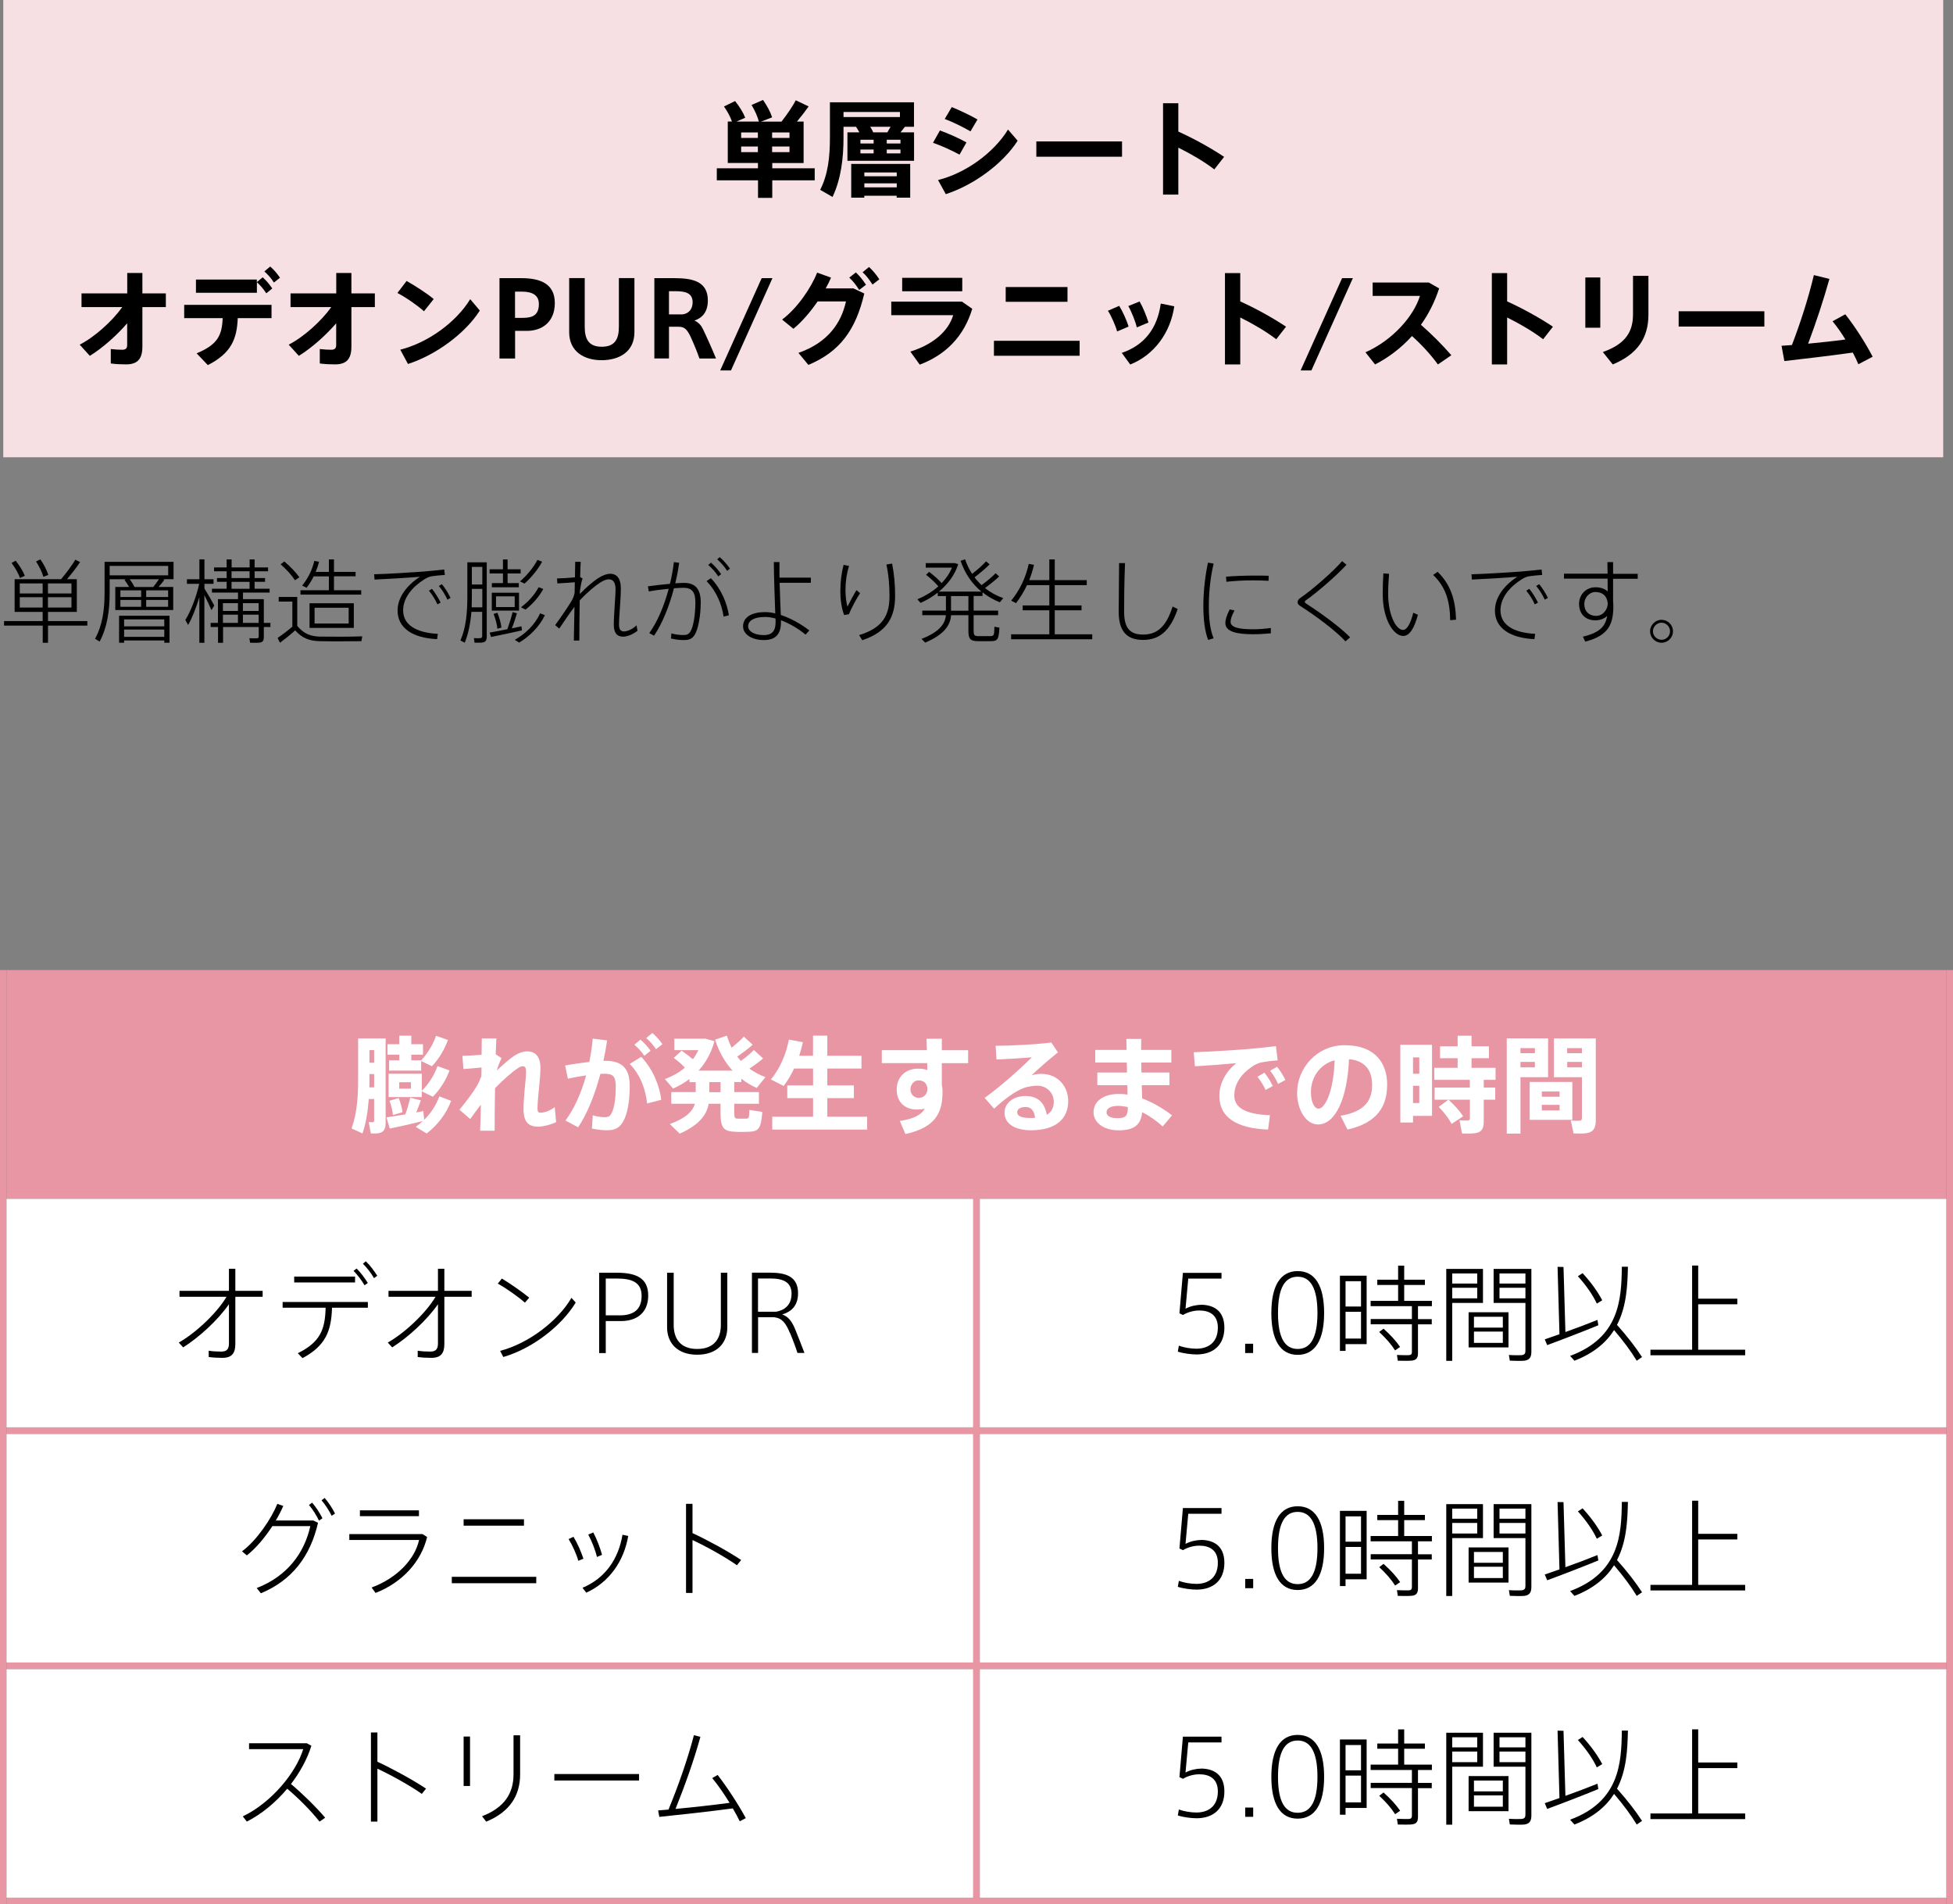 <?xml version="1.0" encoding="UTF-8"?>
<svg id="_レイヤー_2" data-name="レイヤー 2" xmlns="http://www.w3.org/2000/svg" viewBox="0 0 299 291.5">
  <rect x="0" y="0" width="299" height="291.5" fill="#808080" stroke="none"/>
  <defs>
    <style>
      .cls-1 {
        fill: #fff;
      }

      .cls-2 {
        fill: #e895a4;
      }

      .cls-3 {
        fill: #f6e0e4;
      }

      .cls-4 {
        fill: none;
        stroke: #e895a4;
        stroke-miterlimit: 10;
      }
    </style>
  </defs>
  <g id="_レイヤー_1-2" data-name="レイヤー 1">
    <g>
      <line class="cls-4" x1=".5" y1="291.5" x2=".5" y2="148.5"/>
      <g>
        <rect class="cls-3" x=".5" width="297" height="70"/>
        <g>
          <path d="M6.53,95.07v-1.4H2.24v-5.01h7.12c.87-1.04,1.71-2.19,2.17-2.98l.73.36c-.48.73-1.22,1.71-2,2.62h1.5v5.01h-4.41v1.4h6.02v.7h-6.02v2.63h-.81v-2.63H.62v-.7h5.91ZM2.4,85.83c.64.83,1.12,1.6,1.4,2.31l-.74.34c-.25-.71-.69-1.5-1.29-2.3l.63-.35ZM3.03,90.85h3.5v-1.54h-3.5v1.54ZM3.03,93h3.5v-1.58h-3.5v1.58ZM6.18,85.63c.59.85.98,1.65,1.22,2.38l-.76.29c-.21-.73-.59-1.51-1.12-2.35l.66-.32ZM10.94,90.85v-1.54h-3.6v1.54h3.6ZM10.94,93v-1.58h-3.6v1.58h3.6Z"/>
          <path d="M19.77,89.86c-.2-.35-.45-.74-.71-1.09l.2-.1h-2.47v2.13c0,2.66-.38,5.28-1.54,7.42l-.7-.45c1.13-2,1.46-4.44,1.46-6.98v-4.78h10.56v2.65h-1.6l.2.07c-.22.34-.55.73-.9,1.12h2.25v3.53h-8.87v-3.53h2.12ZM25.75,88.07v-1.44h-8.96v1.44h8.96ZM19,98.04v.35h-.77v-4.13h7.72v4.13h-.8v-.35h-6.15ZM18.43,91.39h3.18v-1.02h-3.18v1.02ZM18.43,92.89h3.18v-1.05h-3.18v1.05ZM25.15,95.88v-1.06h-6.15v1.06h6.15ZM25.15,97.49v-1.12h-6.15v1.12h6.15ZM23.46,89.86c.34-.41.64-.84.87-1.19h-4.47c.31.42.56.84.74,1.19h2.86ZM25.74,91.39v-1.02h-3.36v1.02h3.36ZM25.74,92.89v-1.05h-3.36v1.05h3.36Z"/>
          <path d="M32.8,92.7l-.43.7c-.25-.6-.66-1.48-1.08-2.3v7.3h-.77v-6.99c-.48,1.58-1.09,3.19-1.72,4.26l-.43-.77c.83-1.27,1.71-3.61,2.13-5.53h-1.88v-.7h1.91v-3.04h.77v3.04h1.39v.7h-1.39v.73c.56.88,1.18,1.96,1.51,2.61ZM33.37,95.35v-3.63h3.07v-1.01h-3.99v-.59h2.25v-1.06h-1.48v-.57h1.48v-1.04h-1.93v-.59h1.93v-1.23h.76v1.23h2.76v-1.23h.76v1.23h2.06v.59h-2.06v1.04h1.6v.57h-1.6v1.06h2.3v.59h-4.08v1.01h3.19v3.63h1.01v.63h-1.01v1.57c0,.46-.14.74-.57.81-.28.06-1.01.04-1.53.03l-.11-.69c.41.01.98.03,1.15.01.22-.01.28-.1.28-.29v-1.44h-5.46v2.42h-.77v-2.42h-1.13v-.63h1.13ZM36.43,93.53v-1.2h-2.3v1.2h2.3ZM36.43,95.35v-1.26h-2.3v1.26h2.3ZM38.21,88.49v-1.04h-2.76v1.04h2.76ZM38.21,90.13v-1.06h-2.76v1.06h2.76ZM39.6,93.53v-1.2h-2.41v1.2h2.41ZM39.6,95.35v-1.26h-2.41v1.26h2.41Z"/>
          <path d="M49.09,97.45c1.5.03,4.72.03,6.37-.04l-.13.74c-1.61.03-4.79.04-6.36,0-1.67-.04-2.69-.46-3.78-1.65-.87.78-1.62,1.37-2.33,1.89l-.36-.74c.66-.43,1.43-1.02,2.26-1.72v-3.84h-2.09v-.71h2.84v4.44c1.04,1.23,2.04,1.6,3.57,1.64ZM43.53,85.95c1.01.85,1.77,1.67,2.3,2.42l-.67.46c-.5-.78-1.25-1.61-2.2-2.45l.57-.43ZM50.35,90.36v-2.13h-2.33c-.29.62-.67,1.2-1.09,1.75l-.67-.34c.9-1.11,1.54-2.4,1.86-3.78l.73.14c-.14.53-.31,1.05-.52,1.55h2.02v-1.92h.78v1.92h3.31v.67h-3.31v2.13h4.17v.67h-9.3v-.67h4.34ZM54.17,92.35v3.77h-6.78v-3.77h6.78ZM48.16,95.45h5.22v-2.42h-5.22v2.42Z"/>
          <path d="M64.87,87.49c.99-.08,2.23-.21,3.14-.31l.1.83c-.6.03-1.58.14-2.06.21-.35.06-.76.25-1.08.46-1.85,1.16-3.25,2.83-3.25,4.75,0,2.17,1.89,3.42,5.31,3.6l-.11.81c-3.71-.17-6.05-1.67-6.05-4.38,0-1.99,1.37-3.84,3.43-5.17-1.64.14-5.03.35-6.96.43l-.06-.81c1.91-.04,6.35-.32,7.59-.42ZM66.13,90.13c.49.62.98,1.39,1.33,2.12l-.49.27c-.29-.69-.81-1.5-1.3-2.1l.46-.28ZM67.65,89.43c.5.6.98,1.37,1.33,2.1l-.48.27c-.32-.71-.81-1.51-1.32-2.1l.46-.27Z"/>
          <path d="M72.17,93.66c-.14,1.72-.45,3.33-1.02,4.72-.53-.27-.59-.29-.66-.34.84-1.91,1.06-4.19,1.06-6.64v-5.32h2.97v11.36c0,.52-.14.83-.62.91-.25.04-.78.04-1.25.03l-.1-.7c.35.03.8.03.95.01.25-.01.32-.13.32-.35v-3.68h-1.67ZM73.84,92.97v-2.82h-1.6v1.25c0,.53-.01,1.05-.03,1.57h1.62ZM73.84,89.48v-2.7h-1.6v2.7h1.6ZM77.68,96.32c.32-.9.63-1.92.8-2.62l.66.18c-.18.64-.46,1.51-.78,2.31.53-.11,1.05-.21,1.48-.31l.06.62c-1.39.32-3.52.77-4.72,1.01l-.22-.67c.67-.13,1.7-.31,2.73-.52ZM77,89.26v-1.47h-2.04v-.64h2.04v-1.51h.71v1.51h2v.64h-2v1.47h1.72v.64h-4.13v-.64h1.7ZM79.46,90.74v2.73h-4.17v-2.73h4.17ZM76.15,93.8c.32.77.55,1.65.62,2.27l-.62.18c-.06-.64-.28-1.53-.59-2.27l.59-.18ZM75.94,92.93h2.86v-1.64h-2.86v1.64ZM83.42,94.17c-.83,1.75-2.31,3.22-3.94,4.2l-.67-.42c1.65-.94,3.1-2.33,3.88-4.06l.73.28ZM83,85.98c-.64,1.22-1.71,2.48-2.7,3.36l-.69-.34c1.01-.87,2.04-2.07,2.67-3.29l.71.27ZM83.18,90.15c-.63,1.19-1.68,2.37-2.73,3.17-.07-.04-.13-.08-.69-.36,1.05-.78,2.09-1.88,2.7-3.07l.71.27Z"/>
          <path d="M89.2,88.56c-.2.45-.32,1.25-.42,1.98v.39c.88-.94,2-1.92,2.89-2.48.67-.42,1.29-.62,1.76-.62,1.02,0,1.62.76,1.62,2.23,0,.63-.04,1.5-.11,2.45-.07,1.16-.17,2.27-.17,3.1,0,.77.27,1.05.76,1.05.45,0,1.26-.28,1.92-.94l.15.84c-.8.62-1.62.9-2.2.9-.91,0-1.43-.52-1.43-1.85,0-.74.07-1.81.14-3,.06-.91.13-1.79.13-2.38,0-1.04-.36-1.55-1.02-1.55-.36,0-.78.15-1.32.49-.74.46-2.03,1.53-3.15,2.75-.04,2.45-.06,4.9-.06,6.14h-.84c.03-1.13.06-3.1.1-5.17-.71.92-1.71,2.41-2.33,3.33l-.63-.52c.73-.98,1.96-2.79,2.49-3.67.22-.35.38-.78.49-1.26l.03-1.64c-.71.06-1.81.14-2.67.18l-.06-.76c.63-.01,1.91-.08,2.75-.17.01-.92.03-1.75.04-2.38h.84c-.03.6-.06,1.4-.08,2.34l.38.22Z"/>
          <path d="M102.57,89.36c.27-1.08.46-2.2.6-3.31l.81.1c-.14,1.05-.35,2.12-.6,3.14.52-.03.98-.06,1.36-.06,1.74,0,2.54.97,2.54,2.98s-.39,4.12-.91,4.94c-.42.69-.92.84-1.74.83-.56,0-1.28-.08-1.91-.24l.07-.78c.56.17,1.29.25,1.71.25.62.01.88-.06,1.19-.52.46-.69.77-2.58.77-4.47,0-1.55-.5-2.24-1.79-2.24-.41,0-.91.03-1.49.07-.74,2.86-1.83,5.48-3.05,7.26l-.73-.39c1.21-1.67,2.26-4.1,2.98-6.79-1.05.1-2.16.24-3.05.41l-.14-.78c.98-.14,2.24-.29,3.38-.39ZM111.59,94.19l-.81.2c-.27-1.83-1.07-3.87-2.61-5.43l.66-.45c1.62,1.68,2.49,3.87,2.76,5.69ZM108.84,86.12c.62.55,1.08,1.08,1.57,1.77l-.45.34c-.43-.67-.94-1.23-1.53-1.75l.41-.35ZM110.19,85.29c.62.53,1.08,1.08,1.57,1.75l-.43.35c-.43-.67-.95-1.25-1.53-1.77l.39-.34Z"/>
          <path d="M124.14,88.43v.78h-4.78c.04,1.79.13,3.7.18,4.93,1.53.5,3.12,1.4,4.37,2.37l-.58.64c-1.08-.9-2.44-1.71-3.77-2.2v.31c0,1.67-.69,2.72-2.61,2.72s-3.19-.92-3.19-2.09c0-1.33,1.19-2.19,3.4-2.19.48,0,1,.07,1.53.2-.07-2.03-.21-5.62-.22-7.86h.87c-.01.38-.01.77-.01,1.2,0,.38,0,.77.01,1.18h4.79ZM117.08,94.45c-1.62,0-2.54.55-2.54,1.43,0,.73.9,1.34,2.39,1.34,1.37,0,1.81-.74,1.81-1.98,0-.11,0-.31-.01-.56-.57-.15-1.13-.24-1.65-.24Z"/>
          <path d="M128.66,90.39c0-1.34.17-2.7.49-3.92l.84.17c-.38,1.18-.55,2.49-.55,3.67,0,1.04.13,1.97.31,2.54.27-.56.98-1.88,1.37-2.51l.56.46c-.48.7-1.39,2.37-1.7,3.22l-.74.13c-.41-1.01-.59-2.4-.59-3.74h0ZM136.58,86.27c.31,1.6.46,3.17.46,4.94,0,3.14-1.13,5.51-5.03,6.79l-.48-.78c3.66-1.11,4.65-3.08,4.65-5.98,0-1.71-.14-3.33-.48-4.82l.87-.15Z"/>
          <path d="M144.82,93.49v-2.24h-1.25v-.53c-.79.62-1.68,1.15-2.63,1.57-.27-.28-.38-.42-.49-.56,1.19-.49,2.3-1.16,3.21-1.97-.48-.57-1.11-1.16-1.88-1.77l.46-.45c.8.59,1.44,1.18,1.92,1.72.69-.7,1.23-1.5,1.58-2.37h-4.01v-.69h4.45l.52.17c-.52,1.64-1.58,3.07-2.96,4.19h6.51c-1.39-1.15-2.51-2.72-3.19-4.71l.69-.24c.28.83.64,1.57,1.08,2.24.85-.67,1.67-1.39,2.13-1.92l.55.46c-.55.57-1.42,1.3-2.31,1.99.32.43.69.83,1.08,1.19.85-.63,1.68-1.32,2.14-1.82l.55.49c-.52.5-1.33,1.16-2.17,1.78.84.67,1.78,1.19,2.8,1.54l-.53.64c-.95-.38-1.85-.88-2.65-1.53v.56h-1.36v2.24h3.75v.7h-3.75v2.4c0,.67.15.8.69.81.46.01,1.32.01,1.83,0,.59-.01.63-.08.66-1.44l.77.14c-.11,1.86-.28,2.05-1.34,2.07-.6.01-1.48.01-2.02,0-1.08-.03-1.39-.32-1.39-1.58v-2.4h-2.66c-.08,1.64-1.22,3.05-3.96,4.2l-.56-.57c2.58-.98,3.64-2.23,3.73-3.63h-3.61v-.7h3.63ZM148.26,93.49v-2.24h-2.66v2.24h2.66Z"/>
          <path d="M160.65,97.1v-3.68h-4.08v-.74h4.08v-3.11h-3.42c-.46.98-1.02,1.91-1.68,2.76l-.74-.38c1.32-1.62,2.24-3.56,2.69-5.63l.8.15c-.18.8-.43,1.58-.73,2.34h3.08v-3.18h.83v3.18h4.9v.76h-4.9v3.11h4.1v.74h-4.1v3.68h5.74v.76h-12.42v-.76h5.85Z"/>
          <path d="M172.24,86.2c-.13,3.07-.14,6.01-.14,7.42,0,2.54.9,3.52,2.91,3.52s3.5-1.04,4.51-4.29l.78.38c-1.22,3.6-3,4.73-5.32,4.73-2.59,0-3.71-1.48-3.71-4.31,0-1.39.04-4.4.06-7.45h.91Z"/>
          <path d="M184.23,92.76c0-2.27.29-4.71.71-6.63l.87.14c-.46,1.85-.74,4.24-.74,6.47,0,1.91.17,3.63.73,4.97l-.84.25c-.52-1.4-.73-3.18-.73-5.2h0ZM194.56,96.95c-.88.08-1.83.14-2.69.14-2.46,0-4.27-.36-4.27-1.71,0-.52.21-1.19.66-2.09l.74.15c-.42.8-.6,1.32-.6,1.74,0,.88,1.3,1.15,3.46,1.15.9,0,1.83-.08,2.7-.2v.81ZM192.13,88.11c.73,0,1.51,0,2.11.03l-.03.77c-.67-.04-1.54-.07-2.37-.07-1.36,0-2.89.08-4.08.22l-.06-.78c1.28-.11,2.91-.17,4.4-.17h.01Z"/>
          <path d="M206.14,86.46c-1.32,1.46-4.38,4.16-6.23,5.45-.11.07-.15.15-.15.22,0,.08.06.15.13.21,2.75,1.79,5.32,3.71,6.81,5.22l-.71.62c-1.5-1.62-4.31-3.74-6.99-5.46-.24-.15-.34-.34-.34-.56,0-.2.13-.43.38-.6,1.88-1.27,5.2-4.2,6.43-5.66l.69.56Z"/>
          <path d="M212.66,87.83c-.08,1.08-.14,2.14-.14,3.03,0,3.38,1.26,5.57,2.27,5.57.66,0,1.2-1.11,1.58-2.63l.71.31c-.55,2.02-1.25,3.24-2.25,3.24-1.46,0-3.14-2.47-3.14-6.46,0-.92.03-2,.1-3.12l.87.07ZM220.1,87.53c2,1.98,2.72,4.24,2.82,7.33l-.9.08c-.04-3.01-.74-5.15-2.61-6.93l.69-.48Z"/>
          <path d="M232.87,87.49c.99-.08,2.23-.21,3.14-.31l.1.83c-.6.03-1.58.14-2.06.21-.35.06-.76.25-1.08.46-1.85,1.16-3.25,2.83-3.25,4.75,0,2.17,1.89,3.42,5.31,3.6l-.11.81c-3.71-.17-6.05-1.67-6.05-4.38,0-1.99,1.37-3.84,3.43-5.17-1.64.14-5.03.35-6.96.43l-.06-.81c1.91-.04,6.35-.32,7.59-.42ZM234.13,90.13c.49.62.98,1.39,1.33,2.12l-.49.27c-.29-.69-.81-1.5-1.3-2.1l.46-.28ZM235.65,89.43c.5.6.98,1.37,1.33,2.1l-.48.27c-.32-.71-.81-1.51-1.32-2.1l.46-.27Z"/>
          <path d="M246.12,87.84c-.01-.66-.01-1.27-.03-1.79h.87v1.79h3.77v.76h-3.77v3.53c.03.18.04.38.04.57,0,2.7-.59,4.57-4.31,5.52l-.35-.76c2.62-.62,3.46-1.61,3.71-3.17-.46.43-1.09.67-1.79.67-1.6,0-2.51-1.04-2.51-2.51,0-1.37,1.01-2.55,2.52-2.55.77,0,1.4.22,1.86.63,0-.62-.01-1.29-.01-1.95h-6.68v-.76h6.68ZM244.29,90.62c-.97,0-1.74.85-1.74,1.85,0,1.11.73,1.81,1.81,1.81s1.78-1.02,1.78-1.86v-.11c-.13-1.12-.83-1.68-1.85-1.68Z"/>
          <path d="M256.13,96.65c0,.94-.77,1.74-1.75,1.74s-1.76-.8-1.76-1.75.8-1.76,1.76-1.76,1.75.78,1.75,1.76h0ZM253.06,96.65c0,.69.6,1.29,1.32,1.29s1.3-.6,1.3-1.3-.59-1.32-1.3-1.32-1.32.6-1.32,1.32h0Z"/>
        </g>
        <g>
          <path d="M116.04,25.75v-.8h-4.62v-6.35h.64c-.26-.74-.66-1.5-1.22-2.3l1.7-.83c.72.91,1.23,1.74,1.55,2.55l-1.34.59h3.43c-.21-.8-.59-1.65-1.12-2.54l1.76-.77c.66.98,1.12,1.82,1.39,2.66l-1.71.66h3.14c.88-1.12,1.73-2.37,2.19-3.27l1.97.94c-.48.69-1.11,1.5-1.79,2.32h1.02v6.35h-4.8v.8h6.5v1.84h-6.5v2.69h-2.18v-2.69h-6.31v-1.84h6.31ZM113.47,21.11h2.56v-.83h-2.56v.83ZM113.47,23.29h2.56v-.86h-2.56v.86ZM120.87,21.11v-.83h-2.66v.83h2.66ZM120.87,23.29v-.86h-2.66v.86h2.66Z"/>
          <path d="M131.57,20.26c-.16-.29-.34-.58-.51-.85h-1.92v1.63c0,3.15-.37,6.34-1.68,9.11l-1.89-1.09c1.23-2.43,1.49-5.11,1.49-8.02v-5.38h12.87v3.75h-1.39c-.19.26-.42.54-.67.85h2.07v4.35h-10.2v-4.35h1.84ZM137.78,17.92v-.78h-8.64v.78h8.64ZM132.32,29.96v.3h-2v-5.17h9.03v5.17h-2.07v-.3h-4.96ZM131.73,21.97h2.02v-.58h-2.02v.58ZM131.73,23.48h2.02v-.59h-2.02v.59ZM137.29,26.98v-.58h-4.96v.58h4.96ZM137.29,28.68v-.61h-4.96v.61h4.96ZM135.85,20.26c.18-.29.34-.58.5-.85h-3.12c.19.3.35.59.46.85h2.16ZM137.86,21.97v-.58h-2.1v.58h2.1ZM137.86,23.48v-.59h-2.1v.59h2.1Z"/>
          <path d="M147.96,21.81l-1.06,1.86c-1.17-.64-2.75-1.36-4.06-1.81l1.06-1.89c1.3.46,3.11,1.28,4.07,1.84ZM154.33,19.84l1.47,1.7c-2.26,3.54-6.74,6.8-11,8.18l-1.19-2.16c4.21-1.04,8.52-4.15,10.71-7.72ZM149.65,18.29l-1.07,1.82c-1.15-.67-2.66-1.41-3.94-1.9l1.07-1.82c1.34.54,2.98,1.34,3.94,1.9Z"/>
          <path d="M171.78,21.65v2.34h-13.12v-2.34h13.12Z"/>
          <path d="M187.41,24.01l-1.5,1.92c-1.57-1.2-3.59-2.38-5.51-3.33v7.19h-2.34v-13.99h2.34v4.34c2.31,1.04,4.96,2.5,7.01,3.87Z"/>
          <path d="M13.75,54.47l-1.55-1.71c2.27-1.15,4.99-3.6,6.52-5.75h-6.24v-2.1h7v-3.12h2.32v3.12h3.59v2.1h-3.59v6.03c0,1.86-.7,2.74-2.5,2.74-.72,0-1.54-.03-2.34-.14v-2.21c.64.08,1.3.11,1.76.11.51,0,.75-.21.75-.72v-3.33c-1.63,1.89-3.78,3.79-5.71,4.98Z"/>
          <path d="M31.81,55.88l-1.71-1.79c3.22-1.34,3.89-2.75,3.99-5.39h-5.89v-2.03h13.37v2.03h-5.17c-.13,3.15-.96,5.35-4.58,7.19ZM39.32,42.79v.4l.9-.74c.62.58.99,1.01,1.46,1.71l-.91.74c-.46-.69-.86-1.17-1.44-1.7v1.62h-9.33v-2.03h9.33ZM41.37,40.8c.64.56.99,1.01,1.5,1.71l-.93.74c-.46-.69-.85-1.15-1.47-1.7l.9-.75Z"/>
          <path d="M45.75,54.47l-1.55-1.71c2.27-1.15,4.99-3.6,6.52-5.75h-6.24v-2.1h7v-3.12h2.32v3.12h3.59v2.1h-3.59v6.03c0,1.86-.7,2.74-2.5,2.74-.72,0-1.54-.03-2.34-.14v-2.21c.64.08,1.3.11,1.76.11.51,0,.75-.21.75-.72v-3.33c-1.63,1.89-3.78,3.79-5.71,4.98Z"/>
          <path d="M66.4,45.78l-1.49,1.87c-.9-.82-2.71-2.1-4.07-2.8l1.41-1.84c1.41.8,3.14,1.92,4.15,2.77ZM71.99,45.8l1.47,1.74c-2.26,3.54-6.74,6.8-11,8.18l-1.18-2.19c4.21-1.06,8.52-4.16,10.71-7.73Z"/>
          <path d="M76.47,54.87v-12.29h3.35c2.91,0,5.12.86,5.12,3.81s-2,4.26-4.27,4.26h-1.81v4.23h-2.39ZM80.02,48.66c1.57,0,2.48-.45,2.48-2.13,0-1.26-.88-1.89-2.61-1.89h-1.04v4.02h1.17Z"/>
          <path d="M92.1,55.14c-2.64,0-4.96-1.3-4.96-4.29v-8.28h2.38v7.44c0,1.82.54,3.07,2.61,3.07s2.62-1.25,2.62-3.07v-7.44h2.38v8.28c0,2.99-2.32,4.29-5.03,4.29h-.02Z"/>
          <path d="M105.8,51.7c-.59-1.28-1.01-1.68-1.89-1.68h-1.49v4.85h-2.24v-12.29h3.04c2.85,0,5.15.5,5.15,3.43,0,1.73-.85,2.66-2.05,3.06.66.29,1.06.8,1.3,1.31.46.94,1.47,3.19,2,4.5h-2.54c-.27-.83-.86-2.26-1.28-3.17ZM106.04,46.28c0-1.42-1.1-1.7-2.56-1.7h-1.06v3.55h2.05c.96-.11,1.57-.79,1.57-1.86Z"/>
          <path d="M111.91,56.71h-1.65l6.35-14.13h1.65l-6.35,14.13Z"/>
          <path d="M130.69,44.16l1.63.77c-1.31,5.6-3.75,8.92-8.56,10.93l-1.52-1.84c4.58-1.6,6.56-4.64,7.28-7.88h-4.34c-1.12,1.62-2.43,3.15-3.71,4.19l-1.73-1.41c2.34-1.75,4.45-4.87,5.36-7.19l2.13.77c-.22.53-.51,1.09-.82,1.65h4.27ZM131.03,41.7c.66.64,1.04,1.12,1.55,1.89l-1.04.8c-.48-.75-.88-1.3-1.52-1.89l1.01-.8ZM133.05,40.87c.66.64,1.06,1.1,1.57,1.89l-1.04.8c-.5-.75-.88-1.3-1.52-1.89l.99-.8Z"/>
          <path d="M147.27,46.17l1.58,1.1c-1.3,4.29-4.1,7.06-8.04,8.55l-1.44-2c3.55-1.1,5.83-3.15,6.56-5.57h-9.48v-2.08h10.8ZM147.32,42.53v2.06h-9.2v-2.06h9.2Z"/>
          <path d="M165.29,52.17v2.29h-13.12v-2.29h13.12ZM163.43,43.94v2.26h-9.46v-2.26h9.46Z"/>
          <path d="M171.35,46.82c.53.85,1.14,2.22,1.44,3.17l-1.76.75c-.21-.82-.9-2.4-1.41-3.17l1.73-.75ZM179.78,46.88c-.59,4.1-3.12,7.48-6.74,8.92l-1.3-1.78c3.55-1.2,5.47-3.86,5.97-7.55l2.07.42ZM174.47,46.15c.5.85,1.07,2.26,1.36,3.22l-1.79.75c-.18-.85-.82-2.45-1.3-3.27l1.73-.7Z"/>
          <path d="M196.89,50.01l-1.5,1.92c-1.57-1.2-3.59-2.38-5.51-3.33v7.19h-2.34v-13.99h2.34v4.34c2.31,1.04,4.96,2.5,7.01,3.87Z"/>
          <path d="M200.77,56.71h-1.65l6.35-14.13h1.65l-6.35,14.13Z"/>
          <path d="M222.2,54.38l-2.06,1.41c-1.04-1.44-2.5-3.04-3.97-4.35-1.66,1.84-3.6,3.3-5.65,4.35l-1.47-1.86c4.21-1.87,7.4-5.57,8.34-8.63h-7.24v-2.05h8.6l1.58.9c-.69,2.1-1.63,3.95-2.79,5.57,1.66,1.44,3.31,3.11,4.66,4.66Z"/>
          <path d="M237.75,50.01l-1.5,1.92c-1.57-1.2-3.59-2.38-5.51-3.33v7.19h-2.34v-13.99h2.34v4.34c2.31,1.04,4.96,2.5,7.01,3.87Z"/>
          <path d="M245,42.47v7.7h-2.29v-7.7h2.29ZM252.37,42.23v5.94c0,3.57-1.68,6.04-5.46,7.62l-1.52-1.9c3.54-1.25,4.62-3.15,4.62-5.78v-5.88h2.35Z"/>
          <path d="M270.12,47.65v2.34h-13.12v-2.34h13.12Z"/>
          <path d="M274.34,52.82c1.34-3.51,2.53-7.22,3.36-10.71l2.38.59c-.93,3.3-2.02,6.61-3.26,9.91,1.9-.18,3.94-.4,5.71-.64-.62-1.01-1.31-2-1.97-2.79l1.95-1.07c1.52,1.92,3.14,4.47,4.19,6.5l-2.19,1.15c-.22-.54-.51-1.15-.85-1.79-3.57.51-7.57.96-10.48,1.3l-.43-2.34c.48-.03,1.01-.06,1.58-.11Z"/>
        </g>
        <rect class="cls-1" x="1" y="183.5" width="148" height="35"/>
        <rect class="cls-2" x="1" y="148.5" width="297" height="34"/>
        <g>
          <path class="cls-1" d="M56.46,168.23c-.14,1.9-.43,3.7-.96,5.28-1.65-.75-1.67-.77-1.68-.77.82-2.24,1.01-4.74,1.01-7.52v-6.26h4.21v12.93c0,.91-.26,1.42-1.02,1.57-.29.06-.82.06-1.25.05l-.32-1.74c.22.02.51.02.62.02.16-.02.21-.08.21-.24v-3.31h-.82ZM57.28,166.45v-2.03h-.72v.78c0,.42,0,.83-.02,1.25h.74ZM57.28,162.69v-1.94h-.72v1.94h.72ZM62.06,170.58c.32-.9.59-1.86.75-2.54l1.62.4c-.19.54-.43,1.2-.71,1.86.4-.08.77-.14,1.09-.22l.13,1.34c1.01-.99,1.81-2.19,2.32-3.59l1.81.69c-.74,1.98-2.11,3.75-3.75,4.99l-1.68-1.01c.38-.27.74-.56,1.09-.88-1.55.38-3.75.88-5.06,1.14l-.5-1.71c.71-.11,1.79-.27,2.88-.46ZM61.13,162.31v-.86h-1.81v-1.6h1.81v-1.31h1.84v1.31h1.79v1.6h-1.79v.86h1.52c.94-1.01,1.78-2.34,2.27-3.75l1.82.64c-.53,1.47-1.42,2.94-2.45,4.02l-1.65-.8v1.47h-4.91v-1.58h1.55ZM64.58,164.37v2.61c1.01-1.01,1.89-2.32,2.4-3.78l1.84.66c-.53,1.49-1.49,2.96-2.55,4.03-.02-.02-.03-.02-1.7-.83v.88h-5.07v-3.57h5.07ZM61.04,168.1c.3.75.51,1.55.58,2.16l-1.47.43c-.05-.64-.24-1.47-.53-2.18l1.42-.42ZM61.12,166.65h1.79v-.98h-1.79v.98Z"/>
          <path class="cls-1" d="M76.78,162c-.26.5-.56,1.31-.72,1.89.72-.72,1.92-1.76,2.58-2.21.77-.51,1.49-.74,2.1-.74,1.17,0,2,.77,2,2.51,0,.83-.1,1.94-.21,3.04-.13,1.25-.24,2.51-.24,3.23,0,.48.14.61.48.61.56,0,1.46-.3,2.16-.85l.21,2.3c-.99.46-2.08.69-2.75.69-1.47,0-2.24-.7-2.24-2.69,0-.86.08-1.86.18-3.06.08-.85.21-1.94.21-2.67,0-.62-.18-.83-.48-.83-.27,0-.51.11-.85.35-.82.54-2.19,1.74-3.42,3.01-.05,2.55-.06,5.03-.06,6.51h-2.22c.05-1.02.08-2.43.11-3.99-.58.74-1.15,1.54-1.63,2.21l-1.65-1.44c.94-1.12,2.16-2.74,2.62-3.55.26-.43.51-.98.74-1.58l.02-1.33c-.78.08-1.92.18-2.77.24l-.16-2.03c.7,0,1.9-.06,2.94-.16.02-.98.03-1.84.03-2.5h2.23c-.03.64-.06,1.47-.1,2.42l.91.61Z"/>
          <path class="cls-1" d="M90.22,162.56c.24-1.17.42-2.37.53-3.57l2.19.27c-.14,1.06-.34,2.11-.56,3.15.11-.02.22-.02.32-.02,2.58,0,3.71,1.22,3.71,3.83s-.43,4.5-1.02,5.49c-.56.96-1.26,1.31-2.4,1.31-.82,0-1.68-.1-2.37-.27l.13-2.02c.59.19,1.25.27,1.78.29.5,0,.72-.05.96-.38.48-.66.78-2.15.78-4.32,0-1.55-.43-1.95-1.68-1.95-.22,0-.45.02-.67.02-.85,3.19-2,6.08-3.41,8.18l-1.94-1.04c1.31-1.74,2.42-4.19,3.17-6.91-.93.13-1.89.3-2.8.51l-.42-2.02c1.17-.22,2.5-.42,3.7-.54ZM101.23,168.36l-2.16.56c-.22-2.1-.98-4.34-2.66-6.05l1.76-1.09c1.84,1.92,2.85,4.58,3.06,6.58ZM98.05,159.14c.66.58,1.02.99,1.55,1.71l-.96.78c-.48-.74-.9-1.15-1.52-1.71l.93-.78ZM99.87,158.13c.66.56,1.01.99,1.55,1.71l-.98.77c-.48-.7-.88-1.15-1.5-1.71l.93-.77Z"/>
          <path class="cls-1" d="M106.51,167.19v-1.54h-.96v-.48c-.75.58-1.6,1.07-2.51,1.47-.43-.51-.83-.99-1.25-1.46,1.17-.43,2.21-1.02,3.06-1.74-.45-.5-1.02-.99-1.7-1.5l1.2-1.1c.67.46,1.25.9,1.73,1.31.32-.43.61-.9.83-1.39h-3.67v-1.76h4.75l1.39.38c-.48,1.79-1.31,3.28-2.43,4.51h5.2c-1.15-1.26-2.06-2.83-2.67-4.74l1.81-.62c.19.66.43,1.26.72,1.84.75-.59,1.44-1.2,1.87-1.68l1.36,1.23c-.59.54-1.46,1.2-2.37,1.82.18.24.37.46.56.67.8-.59,1.54-1.2,1.99-1.68l1.41,1.3c-.54.46-1.28,1.01-2.1,1.55.75.54,1.58.98,2.46,1.31l-1.34,1.66c-.83-.38-1.63-.85-2.35-1.42v.51h-1.09v1.54h3.78v1.78h-3.78v1.26c0,.91.1,1.01.53,1.02.37,0,.93.02,1.31,0,.38,0,.45-.1.48-1.34l1.98.32c-.21,2.66-.56,3.01-2.3,3.04-.51.02-1.22.02-1.68,0-2-.05-2.42-.56-2.42-3.04v-1.26h-1.81c-.29,1.71-1.49,3.27-4.43,4.58l-1.52-1.47c2.46-.9,3.5-1.94,3.84-3.11h-3.62v-1.78h3.73ZM110.32,167.19v-1.54h-1.73v1.54h1.73Z"/>
          <path class="cls-1" d="M124.48,170.95v-2.85h-3.95v-1.94h3.95v-2.59h-2.9c-.45.94-.98,1.84-1.6,2.67l-1.95-.99c1.41-1.74,2.32-3.87,2.75-6.11l2.14.4c-.16.7-.34,1.41-.56,2.08h2.11v-3.09h2.19v3.09h5.23v1.95h-5.23v2.59h4.07v1.94h-4.07v2.85h6.1v1.97h-14.53v-1.97h6.24Z"/>
          <path class="cls-1" d="M141.9,160.77c-.02-.64-.03-1.25-.05-1.76h2.34v1.76h4.03v1.98h-4.03v3.38c.08.3.11.62.11.96,0,3.14-.94,5.46-5.68,6.51l-.86-2c2.22-.35,3.3-.96,3.83-1.89-.38.1-.78.14-1.2.14-1.94,0-3.11-1.22-3.11-3.06s1.26-3.2,3.27-3.2c.51,0,.99.06,1.42.21l-.02-1.06h-6.95v-1.98h6.9ZM140.61,165.38c-.62,0-1.22.58-1.22,1.38s.61,1.31,1.28,1.31c.78,0,1.31-.64,1.31-1.31v-.22c-.14-.86-.67-1.15-1.38-1.15Z"/>
          <path class="cls-1" d="M160.93,159.56l1.04,1.54c-1.2.96-2.98,2.48-4.05,3.51.46-.14.96-.22,1.49-.22,2.62,0,4.13,1.98,4.13,4.16,0,2.72-1.89,4.47-5.68,4.47-2.64,0-4.07-1.09-4.07-2.7,0-1.41,1.3-2.54,3.2-2.54s2.93,1.01,3.28,2.87c.69-.4,1.06-1.06,1.06-2,0-1.31-1.02-2.45-2.54-2.45-.51,0-1.36.11-1.97.32-1.41.5-3.17,1.84-4.63,3.2l-1.44-1.66c2.42-1.73,5.49-4.47,7.22-6.21-1.28.13-3.68.26-5.41.34l-.13-2.1c2.4,0,6.4-.22,8.5-.5ZM157.01,169.46c-.78,0-1.28.32-1.28.8,0,.54.56.88,1.92.88.29,0,.56,0,.82-.03-.13-1.06-.59-1.65-1.46-1.65Z"/>
          <path class="cls-1" d="M172.54,164.18l-.03-1.52h-4.83v-1.94h4.79c-.02-.62-.02-1.2-.02-1.68h2.27c-.02.5,0,1.06-.02,1.68h4.63v1.94h-4.61c0,.5.02,1.01.03,1.52h4.29v1.94h-4.24c.02.75.05,1.46.06,2.03,1.65.61,3.23,1.55,4.58,2.59l-1.44,1.7c-.91-.85-2-1.62-3.14-2.18-.18,1.87-1.14,2.77-3.6,2.77s-3.84-1.31-3.84-2.75c0-1.58,1.34-2.82,3.89-2.82.43,0,.88.03,1.31.1l-.03-1.44h-4.59v-1.94h4.55ZM171.2,169.29c-1.2,0-1.79.4-1.79.98,0,.53.54.9,1.68.9,1.26,0,1.58-.37,1.58-1.68v-.02c-.51-.11-1.01-.18-1.47-.18Z"/>
          <path class="cls-1" d="M190.91,160.6c1.42-.11,3.2-.3,4.43-.46l.27,2.18c-.75.05-2.03.21-2.61.34-.29.06-.93.35-1.2.54-1.84,1.25-2.83,2.74-2.83,4.5s1.49,2.86,5.46,3.02l-.29,2.19c-4.75-.16-7.46-1.84-7.46-5.12,0-1.94.94-3.68,2.58-5.04-1.6.16-4.39.37-6.32.48l-.18-2.15c2.21-.08,6.45-.34,8.15-.48ZM193.58,164.21c.45.54.94,1.33,1.28,2.03l-1.1.62c-.3-.69-.77-1.42-1.25-2.03l1.07-.62ZM195.51,163.3c.46.54.94,1.31,1.28,2.02l-1.12.61c-.29-.69-.74-1.41-1.22-2.03l1.06-.59Z"/>
          <path class="cls-1" d="M198.59,167.25c0-3.7,2.99-7.25,7.27-7.25,4.79,0,6.51,2.86,6.51,6.03s-1.36,5.83-6.07,6.88l-1.06-2.11c3.86-.64,4.83-2.5,4.83-4.72s-1.06-3.71-3.54-3.94c-.24,5.95-2.07,9.99-4.72,9.99-1.97,0-3.23-2.38-3.23-4.87v-.02ZM200.7,167.21c0,1.47.51,2.5,1.17,2.5.96,0,2.3-2.51,2.46-7.4-2.32.62-3.63,2.66-3.63,4.9Z"/>
          <path class="cls-1" d="M216.33,159.94h2.91v10.88h-2.91v1.01h-1.94v-11.89h1.94ZM217.29,164.37v-2.5h-.96v2.5h.96ZM216.33,166.21v2.64h.96v-2.64h-.96ZM221.74,168.34h-2.1v-1.86h5.39v-1.18h-5.44v-1.84h3.57v-1.47h-2.69v-1.82h2.69v-1.62h2.13v1.62h2.66v1.82h-2.66v1.47h3.68v1.84h-1.81v1.18h1.76v1.86h-1.76v3.35c0,1.02-.3,1.6-1.2,1.76-.43.08-1.41.1-2.13.06l-.38-2.02c.45.05,1.09.05,1.3.03s.29-.11.29-.32v-2.86h-3.28c.98.9,1.73,1.73,2.24,2.54l-1.76,1.17c-.45-.85-1.1-1.71-1.98-2.61l1.49-1.1Z"/>
          <path class="cls-1" d="M232.78,158.96h4.23v5.94h-4.23v8.63h-2.1v-14.57h2.1ZM234.99,161.22v-.77h-2.21v.77h2.21ZM232.78,162.56v.83h2.21v-.83h-2.21ZM240.72,165.62v5.81h-6.53v-5.81h6.53ZM236.05,167.89h2.72v-.8h-2.72v.8ZM236.05,169.98h2.72v-.85h-2.72v.85ZM243.41,158.96h.9v12.5c0,1.18-.32,1.83-1.38,2-.43.08-1.34.08-2.02.05l-.42-1.98c.48.05,1.1.05,1.33.03.29-.02.37-.16.37-.43v-6.23h-4.29v-5.94h5.51ZM242.19,161.22v-.77h-2.26v.77h2.26ZM239.94,162.56v.83h2.26v-.83h-2.26Z"/>
        </g>
        <g>
          <path d="M28.04,206.26l-.67-.74c2.58-1.46,5.84-4.51,7.31-7.01h-7.2v-.91h7.57v-3.38h.98v3.38h4.18v.91h-4.18v7.22c0,1.39-.51,2.13-1.97,2.13-.69,0-1.41-.03-2.11-.13v-.96c.62.1,1.34.13,1.92.13.88,0,1.18-.4,1.18-1.25v-6c-1.7,2.45-4.56,5.06-7.01,6.61Z"/>
          <path d="M46.31,207.9l-.72-.75c3.39-1.67,4.19-3.57,4.26-6.96h-6.58v-.88h13.05v.88h-5.49c-.1,3.59-1.01,5.84-4.51,7.71ZM54.36,195.42v.9h-9.32v-.9h9.32ZM54.6,194.19c.64.64,1.22,1.41,1.71,2.21l-.5.35c-.46-.78-1.06-1.57-1.68-2.21l.46-.35ZM56.01,193.08c.67.64,1.23,1.42,1.75,2.21l-.5.37c-.46-.8-1.07-1.58-1.7-2.21l.45-.37Z"/>
          <path d="M60.04,206.26l-.67-.74c2.58-1.46,5.84-4.51,7.31-7.01h-7.2v-.91h7.57v-3.38h.98v3.38h4.18v.91h-4.18v7.22c0,1.39-.51,2.13-1.97,2.13-.69,0-1.41-.03-2.11-.13v-.96c.62.1,1.34.13,1.92.13.88,0,1.18-.4,1.18-1.25v-6c-1.7,2.45-4.56,5.06-7.01,6.61Z"/>
          <path d="M81.03,198.64l-.66.77c-.87-.77-2.85-2.21-4.16-2.91l.62-.78c1.34.8,3.2,2.11,4.19,2.93ZM87.48,198.67l.66.72c-2.16,3.6-6.67,7.07-11.09,8.34l-.48-.94c4.31-1.12,8.83-4.53,10.92-8.12Z"/>
          <path d="M91.73,207.12v-12.29h2.69c2.99,0,4.82.82,4.82,3.49s-1.78,3.91-4.18,3.91h-2.32v4.9h-1.01ZM94.8,201.36c1.63,0,3.43-.45,3.43-2.98,0-2.11-1.52-2.66-3.78-2.66h-1.71v5.63h2.06Z"/>
          <path d="M106.72,207.38c-3.03,0-4.59-1.81-4.59-4.19v-8.36h1.01v8c0,1.9.86,3.67,3.6,3.67s3.62-1.76,3.62-3.67v-8h.99v8.36c0,2.38-1.55,4.19-4.61,4.19h-.02Z"/>
          <path d="M120.95,204.09c-.66-1.6-1.23-2.32-2.46-2.45h-2.43v5.47h-.94v-12.29h2.72c2.37,0,4.34.51,4.34,3.15,0,2.11-1.26,2.9-2.43,3.25.85.29,1.44.9,2.02,2.34.43,1.09,1.01,2.51,1.39,3.55h-1.07c-.27-.86-.69-1.97-1.12-3.03ZM121.19,198.08c0-1.81-1.26-2.37-3.28-2.37h-1.86v5.09h2.75c1.14-.18,2.38-.9,2.38-2.72Z"/>
        </g>
        <rect class="cls-1" x="1" y="219.5" width="148" height="35"/>
        <rect class="cls-1" x="1" y="255.5" width="148" height="35"/>
        <g>
          <path d="M47.97,232.76l.72.35c-1.17,5.09-3.95,8.8-8.75,10.79l-.64-.8c4.71-1.82,7.3-5.39,8.21-9.48h-5.81c-1.12,1.71-2.51,3.39-3.91,4.48l-.74-.62c2.29-1.7,4.5-5.01,5.41-7.27l.91.32c-.3.7-.69,1.46-1.15,2.23h5.75ZM47.79,230.03c.62.72,1.14,1.55,1.58,2.38l-.53.37c-.42-.83-.94-1.71-1.54-2.4l.48-.35ZM49.71,229.31c.62.72,1.15,1.55,1.58,2.38l-.51.35c-.42-.82-.96-1.68-1.55-2.37l.48-.37Z"/>
          <path d="M64.7,234.84l.69.45c-.91,3.78-3.79,6.95-7.89,8.56l-.61-.83c3.94-1.46,6.63-4.35,7.27-7.28h-10.68v-.9h11.22ZM64.14,231.2v.9h-9.04v-.9h9.04Z"/>
          <path d="M82.1,241.38v.98h-12.93v-.98h12.93ZM80.22,232.57v.98h-9.24v-.98h9.24Z"/>
          <path d="M87.8,235.25c.62,1.02,1.18,2.32,1.52,3.36l-.78.32c-.27-.98-.9-2.38-1.49-3.33l.75-.35ZM96.18,235.13c-.66,3.86-2.9,7.07-6.42,8.68l-.58-.75c3.51-1.47,5.52-4.45,6.12-8.12l.88.19ZM90.83,234.59c.56,1.06,1.06,2.37,1.34,3.43l-.78.32c-.22-.99-.8-2.45-1.33-3.43l.77-.32Z"/>
          <path d="M113.46,238.81l-.64.8c-1.78-1.26-4.64-2.85-6.8-3.86v8.1h-.99v-13.64h.99v4.48c2.26,1.04,5.38,2.74,7.44,4.11Z"/>
        </g>
        <g>
          <path d="M49.79,278.25l-.87.61c-1.28-1.65-3.31-3.68-4.95-5.04-1.75,2.08-3.89,3.87-6.18,5.03l-.62-.8c4.4-2.1,8.16-6.71,9.25-10.29h-8.29v-.9h8.85l.69.38c-.62,2.02-1.73,4.03-3.12,5.86,1.74,1.46,3.79,3.46,5.23,5.15Z"/>
          <path d="M65.22,273.81l-.64.8c-1.78-1.26-4.64-2.85-6.8-3.86v8.1h-.99v-13.64h.99v4.48c2.26,1.04,5.38,2.74,7.44,4.11Z"/>
          <path d="M71.96,265.83v7.57h-.98v-7.57h.98ZM79.63,265.64v5.95c0,3.31-1.6,5.79-5.19,7.27l-.64-.83c3.46-1.34,4.82-3.52,4.82-6.45v-5.94h1.01Z"/>
          <path d="M97.84,271.57v.99h-12.97v-.99h12.97Z"/>
          <path d="M102.35,277c1.44-3.49,2.91-7.62,3.89-11.38l.99.26c-1.02,3.7-2.43,7.6-3.81,11.03,2.64-.24,5.96-.62,8.28-.93-.85-1.38-1.81-2.77-2.66-3.79l.83-.48c1.47,1.89,3.26,4.66,4.31,6.61l-.93.48c-.27-.58-.64-1.26-1.06-1.97-3.39.46-8.39,1.01-11.25,1.3l-.18-.99c.46-.03,1.01-.08,1.58-.13Z"/>
        </g>
        <rect class="cls-1" x="150" y="183.5" width="148" height="35"/>
        <g>
          <path d="M183.82,199.73c1.9,0,3.63.85,3.63,3.51s-1.7,4.1-4.26,4.1c-.8,0-2.05-.16-2.87-.43l.16-.91c.8.29,1.84.46,2.69.46,1.79,0,3.28-.94,3.28-3.23,0-2.03-1.39-2.62-2.83-2.62-.9,0-1.79.26-2.51.69l-.54-.26.53-6.19h5.91v.88h-5.09l-.42,4.61c.69-.38,1.6-.59,2.32-.59Z"/>
          <path d="M191.85,207.12h-1.22v-1.42h1.22v1.42Z"/>
          <path d="M202.72,201.01c0,4.15-1.41,6.39-4.05,6.39s-4.03-2.24-4.03-6.4,1.38-6.42,4.03-6.42,4.05,2.22,4.05,6.42v.02ZM195.66,201.01c0,3.83,1.07,5.49,3.01,5.49s3.03-1.67,3.03-5.51-1.09-5.55-3.03-5.55-3.01,1.68-3.01,5.55v.02Z"/>
          <path d="M206,195.28h3.23v10.48h-3.23v1.04h-.86v-11.52h.86ZM208.37,200v-3.87h-2.37v3.87h2.37ZM206,200.81v4.1h2.37v-4.1h-2.37ZM216.16,201.93v-1.98h-6.32v-.82h4.21v-2.43h-3.19v-.8h3.19v-2.16h.93v2.16h3.17v.8h-3.17v2.43h4.24v.82h-2.13v1.98h2.11v.8h-2.11v4.4c0,.66-.19,1.04-.85,1.14-.38.06-1.47.05-2.24.03l-.13-.88c.62.03,1.57.05,1.84.03.35-.03.45-.19.45-.5v-4.23h-6.31v-.8h6.31ZM211.81,203.39c1.1.98,1.95,1.92,2.54,2.8l-.77.53c-.56-.9-1.38-1.84-2.43-2.82l.66-.51Z"/>
          <path d="M222.33,194.25h4.71v5.2h-4.71v8.87h-.91v-14.07h.91ZM226.16,196.49v-1.55h-3.83v1.55h3.83ZM222.33,197.13v1.62h3.83v-1.62h-3.83ZM230.95,200.88v5.38h-6.11v-5.38h6.11ZM225.66,203.23h4.42v-1.66h-4.42v1.66ZM225.66,205.57h4.42v-1.73h-4.42v1.73ZM234.07,194.25h.38v12.65c0,.78-.21,1.26-1.01,1.39-.43.06-1.47.03-2.29,0l-.14-.87c.69.05,1.63.05,1.92.03.5-.05.61-.27.61-.69v-7.31h-4.87v-5.2h5.39ZM233.54,196.49v-1.55h-3.97v1.55h3.97ZM229.57,197.13v1.62h3.97v-1.62h-3.97Z"/>
          <path d="M238.75,204.24l-.29-10.31.91.02.29,9.96c1.7-.61,3.55-1.31,4.91-1.86l.13.82c-2.27.94-5.86,2.32-7.83,3.04l-.37-.88c.61-.21,1.38-.48,2.24-.78ZM251.4,207.74l-.82.56c-.85-1.41-2.02-2.99-3.47-4.69-1.2,1.89-3.09,3.54-6.07,4.69l-.66-.74c7.55-2.79,7.86-8.61,7.92-13.65h.93c-.06,2.93-.22,6.13-1.67,8.9,1.62,1.82,2.88,3.46,3.83,4.93ZM242.29,194.89c1.36,1.49,2.35,2.9,3.01,4.16l-.83.5c-.61-1.3-1.58-2.72-2.9-4.19l.72-.46Z"/>
          <path d="M259.06,206.62v-12.89h.93v5.07h5.99v.86h-5.99v6.95h7.19v.86h-14.5v-.86h6.39Z"/>
        </g>
        <rect class="cls-1" x="150" y="219.5" width="148" height="35"/>
        <rect class="cls-1" x="150" y="255.5" width="148" height="35"/>
        <g>
          <path d="M183.82,235.73c1.91,0,3.63.85,3.63,3.51s-1.7,4.1-4.26,4.1c-.8,0-2.05-.16-2.87-.43l.16-.91c.8.29,1.84.46,2.69.46,1.79,0,3.28-.94,3.28-3.23,0-2.03-1.39-2.62-2.83-2.62-.9,0-1.79.26-2.51.69l-.54-.26.53-6.19h5.91v.88h-5.09l-.42,4.61c.69-.38,1.6-.59,2.32-.59Z"/>
          <path d="M191.86,243.12h-1.22v-1.42h1.22v1.42Z"/>
          <path d="M202.72,237.01c0,4.15-1.41,6.39-4.05,6.39s-4.03-2.24-4.03-6.4,1.38-6.42,4.03-6.42,4.05,2.22,4.05,6.42v.02ZM195.66,237.01c0,3.83,1.07,5.49,3.01,5.49s3.03-1.67,3.03-5.51-1.09-5.55-3.03-5.55-3.01,1.68-3.01,5.55v.02Z"/>
          <path d="M206,231.28h3.23v10.48h-3.23v1.04h-.86v-11.52h.86ZM208.37,236v-3.87h-2.37v3.87h2.37ZM206,236.81v4.1h2.37v-4.1h-2.37ZM216.16,237.93v-1.98h-6.32v-.82h4.21v-2.43h-3.19v-.8h3.19v-2.16h.93v2.16h3.17v.8h-3.17v2.43h4.24v.82h-2.13v1.98h2.11v.8h-2.11v4.4c0,.66-.19,1.04-.85,1.14-.38.06-1.47.05-2.24.03l-.13-.88c.62.03,1.57.05,1.84.03.35-.03.45-.19.45-.5v-4.23h-6.31v-.8h6.31ZM211.81,239.39c1.1.98,1.95,1.92,2.55,2.8l-.77.53c-.56-.9-1.38-1.84-2.43-2.82l.66-.51Z"/>
          <path d="M222.33,230.25h4.71v5.2h-4.71v8.87h-.91v-14.07h.91ZM226.16,232.49v-1.55h-3.83v1.55h3.83ZM222.33,233.13v1.62h3.83v-1.62h-3.83ZM230.95,236.88v5.38h-6.11v-5.38h6.11ZM225.66,239.23h4.42v-1.66h-4.42v1.66ZM225.66,241.57h4.42v-1.73h-4.42v1.73ZM234.07,230.25h.38v12.65c0,.78-.21,1.26-1.01,1.39-.43.06-1.47.03-2.29,0l-.14-.87c.69.05,1.63.05,1.92.03.5-.05.61-.27.61-.69v-7.31h-4.87v-5.2h5.39ZM233.54,232.49v-1.55h-3.97v1.55h3.97ZM229.57,233.13v1.62h3.97v-1.62h-3.97Z"/>
          <path d="M238.75,240.24l-.29-10.31.91.02.29,9.96c1.7-.61,3.55-1.31,4.91-1.86l.13.82c-2.27.94-5.86,2.32-7.83,3.04l-.37-.88c.61-.21,1.38-.48,2.24-.78ZM251.4,243.74l-.82.56c-.85-1.41-2.02-2.99-3.47-4.69-1.2,1.89-3.09,3.54-6.07,4.69l-.66-.74c7.55-2.79,7.86-8.61,7.92-13.65h.93c-.06,2.93-.22,6.13-1.67,8.9,1.62,1.82,2.88,3.46,3.83,4.93ZM242.29,230.89c1.36,1.49,2.35,2.9,3.01,4.16l-.83.5c-.61-1.3-1.58-2.72-2.9-4.19l.72-.46Z"/>
          <path d="M259.06,242.62v-12.89h.93v5.07h5.99v.86h-5.99v6.95h7.19v.86h-14.5v-.86h6.39Z"/>
        </g>
        <g>
          <path d="M183.82,270.73c1.91,0,3.63.85,3.63,3.51s-1.7,4.1-4.26,4.1c-.8,0-2.05-.16-2.87-.43l.16-.91c.8.29,1.84.46,2.69.46,1.79,0,3.28-.94,3.28-3.23,0-2.03-1.39-2.62-2.83-2.62-.9,0-1.79.26-2.51.69l-.54-.26.53-6.19h5.91v.88h-5.09l-.42,4.61c.69-.38,1.6-.59,2.32-.59Z"/>
          <path d="M191.86,278.12h-1.22v-1.42h1.22v1.42Z"/>
          <path d="M202.72,272.01c0,4.15-1.41,6.39-4.05,6.39s-4.03-2.24-4.03-6.4,1.38-6.42,4.03-6.42,4.05,2.22,4.05,6.42v.02ZM195.66,272.01c0,3.83,1.07,5.49,3.01,5.49s3.03-1.67,3.03-5.51-1.09-5.55-3.03-5.55-3.01,1.68-3.01,5.55v.02Z"/>
          <path d="M206,266.28h3.23v10.48h-3.23v1.04h-.86v-11.52h.86ZM208.37,271v-3.87h-2.37v3.87h2.37ZM206,271.81v4.1h2.37v-4.1h-2.37ZM216.16,272.93v-1.98h-6.32v-.82h4.21v-2.43h-3.19v-.8h3.19v-2.16h.93v2.16h3.17v.8h-3.17v2.43h4.24v.82h-2.13v1.98h2.11v.8h-2.11v4.4c0,.66-.19,1.04-.85,1.14-.38.06-1.47.05-2.24.03l-.13-.88c.62.03,1.57.05,1.84.03.35-.03.45-.19.45-.5v-4.23h-6.31v-.8h6.31ZM211.81,274.39c1.1.98,1.95,1.92,2.55,2.8l-.77.53c-.56-.9-1.38-1.84-2.43-2.82l.66-.51Z"/>
          <path d="M222.33,265.25h4.71v5.2h-4.71v8.87h-.91v-14.07h.91ZM226.16,267.49v-1.55h-3.83v1.55h3.83ZM222.33,268.13v1.62h3.83v-1.62h-3.83ZM230.95,271.88v5.38h-6.11v-5.38h6.11ZM225.66,274.23h4.42v-1.66h-4.42v1.66ZM225.66,276.57h4.42v-1.73h-4.42v1.73ZM234.07,265.25h.38v12.65c0,.78-.21,1.26-1.01,1.39-.43.06-1.47.03-2.29,0l-.14-.87c.69.05,1.63.05,1.92.03.5-.05.61-.27.61-.69v-7.31h-4.87v-5.2h5.39ZM233.54,267.49v-1.55h-3.97v1.55h3.97ZM229.57,268.13v1.62h3.97v-1.62h-3.97Z"/>
          <path d="M238.75,275.24l-.29-10.31.91.02.29,9.96c1.7-.61,3.55-1.31,4.91-1.86l.13.82c-2.27.94-5.86,2.32-7.83,3.04l-.37-.88c.61-.21,1.38-.48,2.24-.78ZM251.4,278.74l-.82.56c-.85-1.41-2.02-2.99-3.47-4.69-1.2,1.89-3.09,3.54-6.07,4.69l-.66-.74c7.55-2.79,7.86-8.61,7.92-13.65h.93c-.06,2.93-.22,6.13-1.67,8.9,1.62,1.82,2.88,3.46,3.83,4.93ZM242.29,265.89c1.36,1.49,2.35,2.9,3.01,4.16l-.83.5c-.61-1.3-1.58-2.72-2.9-4.19l.72-.46Z"/>
          <path d="M259.06,277.62v-12.89h.93v5.07h5.99v.86h-5.99v6.95h7.19v.86h-14.5v-.86h6.39Z"/>
        </g>
        <line class="cls-4" x1="298.5" y1="291.5" x2="298.5" y2="148.5"/>
        <line class="cls-4" x1="149.5" y1="290.5" x2="149.5" y2="182.5"/>
        <line class="cls-4" x1="298" y1="183" x2="1" y2="183"/>
        <line class="cls-4" x1="298" y1="219" x2="1" y2="219"/>
        <line class="cls-4" x1="298" y1="255" x2="1" y2="255"/>
        <line class="cls-4" x1="298" y1="291" x2="1" y2="291"/>
      </g>
    </g>
  </g>
</svg>